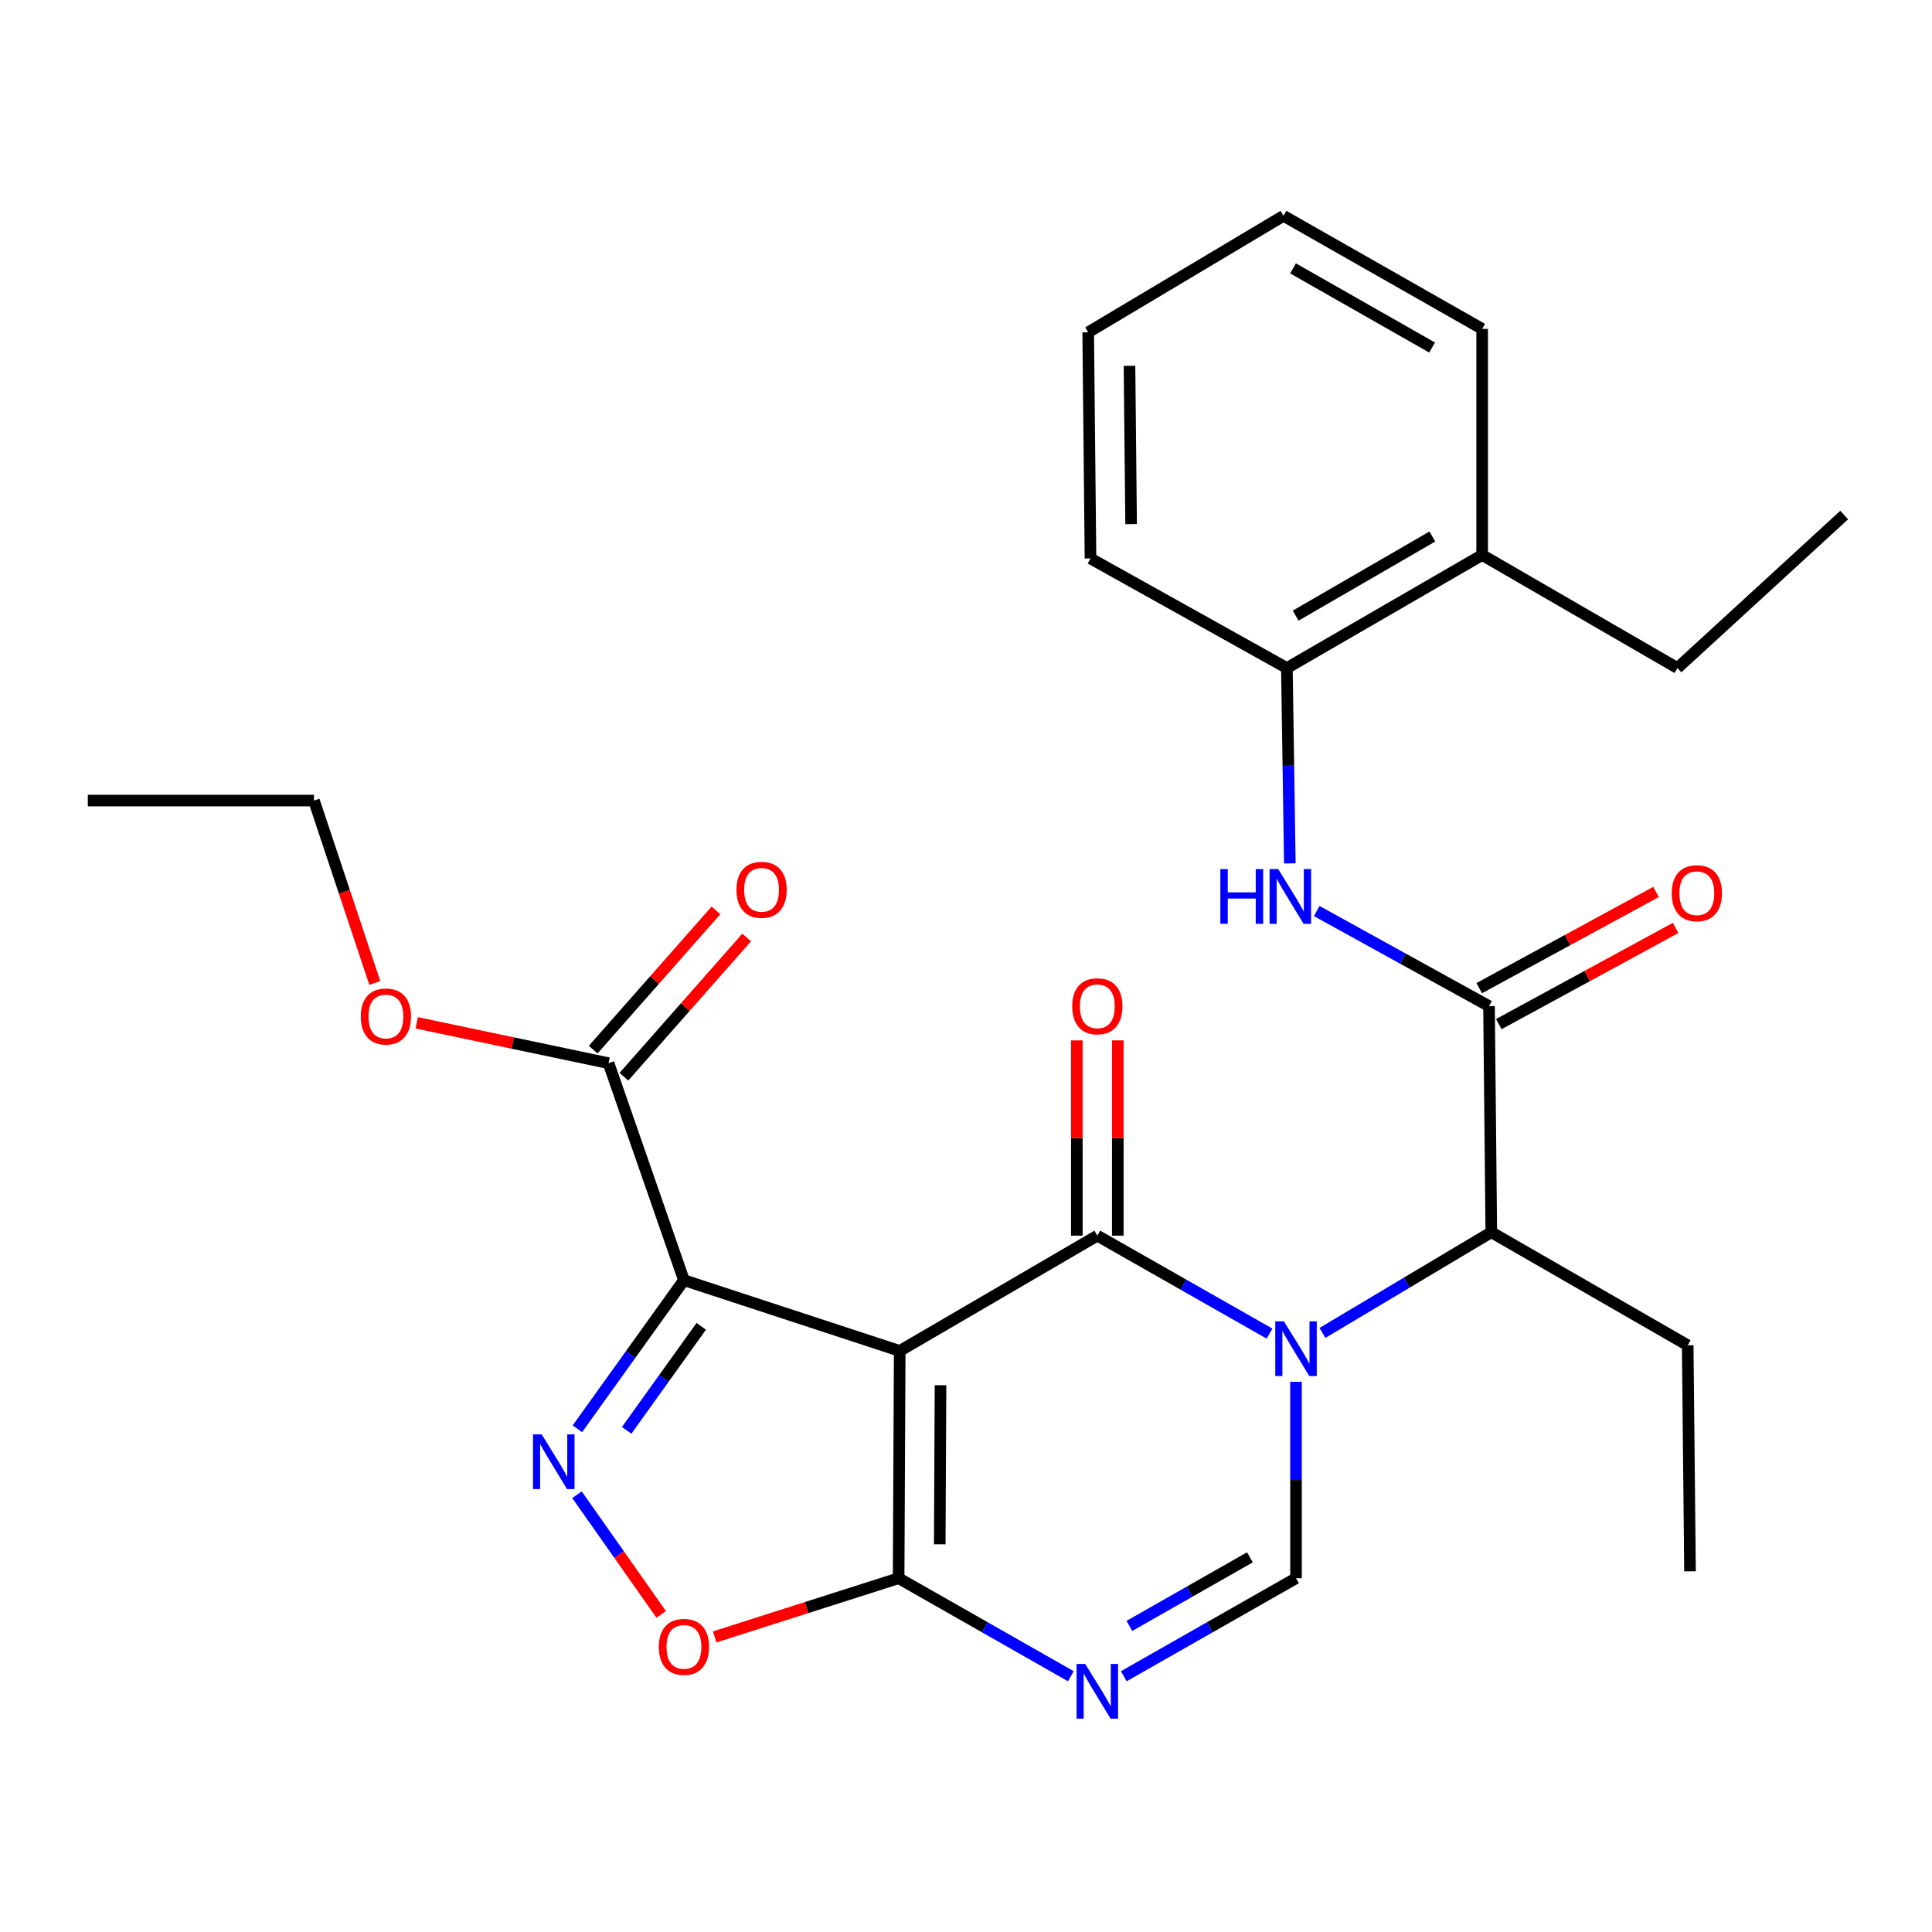<?xml version='1.0' encoding='iso-8859-1'?>
<svg version='1.1' baseProfile='full'
              xmlns='http://www.w3.org/2000/svg'
                      xmlns:rdkit='http://www.rdkit.org/xml'
                      xmlns:xlink='http://www.w3.org/1999/xlink'
                  xml:space='preserve'
width='1000px' height='1000px' viewBox='0 0 1000 1000'>
<!-- END OF HEADER -->
<rect style='opacity:1.0;fill:#FFFFFF;stroke:none' width='1000' height='1000' x='0' y='0'> </rect>
<path class='bond-0' d='M 465.691,699.242 L 567.97,639.575' style='fill:none;fill-rule:evenodd;stroke:#000000;stroke-width:6px;stroke-linecap:butt;stroke-linejoin:miter;stroke-opacity:1' />
<path class='bond-2' d='M 465.691,699.242 L 354.001,662.612' style='fill:none;fill-rule:evenodd;stroke:#000000;stroke-width:6px;stroke-linecap:butt;stroke-linejoin:miter;stroke-opacity:1' />
<path class='bond-3' d='M 465.691,699.242 L 465.126,816.879' style='fill:none;fill-rule:evenodd;stroke:#000000;stroke-width:6px;stroke-linecap:butt;stroke-linejoin:miter;stroke-opacity:1' />
<path class='bond-3' d='M 486.806,716.989 L 486.41,799.336' style='fill:none;fill-rule:evenodd;stroke:#000000;stroke-width:6px;stroke-linecap:butt;stroke-linejoin:miter;stroke-opacity:1' />
<path class='bond-1' d='M 567.97,639.575 L 612.544,664.929' style='fill:none;fill-rule:evenodd;stroke:#000000;stroke-width:6px;stroke-linecap:butt;stroke-linejoin:miter;stroke-opacity:1' />
<path class='bond-1' d='M 612.544,664.929 L 657.117,690.284' style='fill:none;fill-rule:evenodd;stroke:#0000FF;stroke-width:6px;stroke-linecap:butt;stroke-linejoin:miter;stroke-opacity:1' />
<path class='bond-13' d='M 578.571,639.575 L 578.571,589.038' style='fill:none;fill-rule:evenodd;stroke:#000000;stroke-width:6px;stroke-linecap:butt;stroke-linejoin:miter;stroke-opacity:1' />
<path class='bond-13' d='M 578.571,589.038 L 578.571,538.501' style='fill:none;fill-rule:evenodd;stroke:#FF0000;stroke-width:6px;stroke-linecap:butt;stroke-linejoin:miter;stroke-opacity:1' />
<path class='bond-13' d='M 557.37,639.575 L 557.37,589.038' style='fill:none;fill-rule:evenodd;stroke:#000000;stroke-width:6px;stroke-linecap:butt;stroke-linejoin:miter;stroke-opacity:1' />
<path class='bond-13' d='M 557.37,589.038 L 557.37,538.501' style='fill:none;fill-rule:evenodd;stroke:#FF0000;stroke-width:6px;stroke-linecap:butt;stroke-linejoin:miter;stroke-opacity:1' />
<path class='bond-9' d='M 684.497,689.916 L 728.195,663.856' style='fill:none;fill-rule:evenodd;stroke:#0000FF;stroke-width:6px;stroke-linecap:butt;stroke-linejoin:miter;stroke-opacity:1' />
<path class='bond-9' d='M 728.195,663.856 L 771.893,637.796' style='fill:none;fill-rule:evenodd;stroke:#000000;stroke-width:6px;stroke-linecap:butt;stroke-linejoin:miter;stroke-opacity:1' />
<path class='bond-29' d='M 670.815,715.206 L 670.815,766.043' style='fill:none;fill-rule:evenodd;stroke:#0000FF;stroke-width:6px;stroke-linecap:butt;stroke-linejoin:miter;stroke-opacity:1' />
<path class='bond-29' d='M 670.815,766.043 L 670.815,816.879' style='fill:none;fill-rule:evenodd;stroke:#000000;stroke-width:6px;stroke-linecap:butt;stroke-linejoin:miter;stroke-opacity:1' />
<path class='bond-4' d='M 354.001,662.612 L 326.428,701.075' style='fill:none;fill-rule:evenodd;stroke:#000000;stroke-width:6px;stroke-linecap:butt;stroke-linejoin:miter;stroke-opacity:1' />
<path class='bond-4' d='M 326.428,701.075 L 298.854,739.538' style='fill:none;fill-rule:evenodd;stroke:#0000FF;stroke-width:6px;stroke-linecap:butt;stroke-linejoin:miter;stroke-opacity:1' />
<path class='bond-4' d='M 362.959,686.503 L 343.658,713.427' style='fill:none;fill-rule:evenodd;stroke:#000000;stroke-width:6px;stroke-linecap:butt;stroke-linejoin:miter;stroke-opacity:1' />
<path class='bond-4' d='M 343.658,713.427 L 324.357,740.351' style='fill:none;fill-rule:evenodd;stroke:#0000FF;stroke-width:6px;stroke-linecap:butt;stroke-linejoin:miter;stroke-opacity:1' />
<path class='bond-11' d='M 354.001,662.612 L 314.981,550.298' style='fill:none;fill-rule:evenodd;stroke:#000000;stroke-width:6px;stroke-linecap:butt;stroke-linejoin:miter;stroke-opacity:1' />
<path class='bond-5' d='M 465.126,816.879 L 509.699,842.249' style='fill:none;fill-rule:evenodd;stroke:#000000;stroke-width:6px;stroke-linecap:butt;stroke-linejoin:miter;stroke-opacity:1' />
<path class='bond-5' d='M 509.699,842.249 L 554.272,867.619' style='fill:none;fill-rule:evenodd;stroke:#0000FF;stroke-width:6px;stroke-linecap:butt;stroke-linejoin:miter;stroke-opacity:1' />
<path class='bond-8' d='M 465.126,816.879 L 417.521,832.071' style='fill:none;fill-rule:evenodd;stroke:#000000;stroke-width:6px;stroke-linecap:butt;stroke-linejoin:miter;stroke-opacity:1' />
<path class='bond-8' d='M 417.521,832.071 L 369.917,847.263' style='fill:none;fill-rule:evenodd;stroke:#FF0000;stroke-width:6px;stroke-linecap:butt;stroke-linejoin:miter;stroke-opacity:1' />
<path class='bond-28' d='M 298.653,773.675 L 320.443,804.647' style='fill:none;fill-rule:evenodd;stroke:#0000FF;stroke-width:6px;stroke-linecap:butt;stroke-linejoin:miter;stroke-opacity:1' />
<path class='bond-28' d='M 320.443,804.647 L 342.234,835.618' style='fill:none;fill-rule:evenodd;stroke:#FF0000;stroke-width:6px;stroke-linecap:butt;stroke-linejoin:miter;stroke-opacity:1' />
<path class='bond-6' d='M 581.669,867.619 L 626.242,842.249' style='fill:none;fill-rule:evenodd;stroke:#0000FF;stroke-width:6px;stroke-linecap:butt;stroke-linejoin:miter;stroke-opacity:1' />
<path class='bond-6' d='M 626.242,842.249 L 670.815,816.879' style='fill:none;fill-rule:evenodd;stroke:#000000;stroke-width:6px;stroke-linecap:butt;stroke-linejoin:miter;stroke-opacity:1' />
<path class='bond-6' d='M 584.554,841.583 L 615.755,823.824' style='fill:none;fill-rule:evenodd;stroke:#0000FF;stroke-width:6px;stroke-linecap:butt;stroke-linejoin:miter;stroke-opacity:1' />
<path class='bond-6' d='M 615.755,823.824 L 646.956,806.066' style='fill:none;fill-rule:evenodd;stroke:#000000;stroke-width:6px;stroke-linecap:butt;stroke-linejoin:miter;stroke-opacity:1' />
<path class='bond-7' d='M 770.716,520.771 L 771.893,637.796' style='fill:none;fill-rule:evenodd;stroke:#000000;stroke-width:6px;stroke-linecap:butt;stroke-linejoin:miter;stroke-opacity:1' />
<path class='bond-10' d='M 770.716,520.771 L 726.132,496.166' style='fill:none;fill-rule:evenodd;stroke:#000000;stroke-width:6px;stroke-linecap:butt;stroke-linejoin:miter;stroke-opacity:1' />
<path class='bond-10' d='M 726.132,496.166 L 681.547,471.561' style='fill:none;fill-rule:evenodd;stroke:#0000FF;stroke-width:6px;stroke-linecap:butt;stroke-linejoin:miter;stroke-opacity:1' />
<path class='bond-14' d='M 775.782,530.082 L 821.535,505.189' style='fill:none;fill-rule:evenodd;stroke:#000000;stroke-width:6px;stroke-linecap:butt;stroke-linejoin:miter;stroke-opacity:1' />
<path class='bond-14' d='M 821.535,505.189 L 867.288,480.296' style='fill:none;fill-rule:evenodd;stroke:#FF0000;stroke-width:6px;stroke-linecap:butt;stroke-linejoin:miter;stroke-opacity:1' />
<path class='bond-14' d='M 765.65,511.459 L 811.403,486.566' style='fill:none;fill-rule:evenodd;stroke:#000000;stroke-width:6px;stroke-linecap:butt;stroke-linejoin:miter;stroke-opacity:1' />
<path class='bond-14' d='M 811.403,486.566 L 857.156,461.673' style='fill:none;fill-rule:evenodd;stroke:#FF0000;stroke-width:6px;stroke-linecap:butt;stroke-linejoin:miter;stroke-opacity:1' />
<path class='bond-18' d='M 771.893,637.796 L 873.549,696.309' style='fill:none;fill-rule:evenodd;stroke:#000000;stroke-width:6px;stroke-linecap:butt;stroke-linejoin:miter;stroke-opacity:1' />
<path class='bond-12' d='M 667.613,446.897 L 666.853,396.335' style='fill:none;fill-rule:evenodd;stroke:#0000FF;stroke-width:6px;stroke-linecap:butt;stroke-linejoin:miter;stroke-opacity:1' />
<path class='bond-12' d='M 666.853,396.335 L 666.092,345.774' style='fill:none;fill-rule:evenodd;stroke:#000000;stroke-width:6px;stroke-linecap:butt;stroke-linejoin:miter;stroke-opacity:1' />
<path class='bond-15' d='M 322.931,557.309 L 354.706,521.277' style='fill:none;fill-rule:evenodd;stroke:#000000;stroke-width:6px;stroke-linecap:butt;stroke-linejoin:miter;stroke-opacity:1' />
<path class='bond-15' d='M 354.706,521.277 L 386.481,485.244' style='fill:none;fill-rule:evenodd;stroke:#FF0000;stroke-width:6px;stroke-linecap:butt;stroke-linejoin:miter;stroke-opacity:1' />
<path class='bond-15' d='M 307.03,543.287 L 338.805,507.255' style='fill:none;fill-rule:evenodd;stroke:#000000;stroke-width:6px;stroke-linecap:butt;stroke-linejoin:miter;stroke-opacity:1' />
<path class='bond-15' d='M 338.805,507.255 L 370.581,471.222' style='fill:none;fill-rule:evenodd;stroke:#FF0000;stroke-width:6px;stroke-linecap:butt;stroke-linejoin:miter;stroke-opacity:1' />
<path class='bond-17' d='M 314.981,550.298 L 265.335,539.855' style='fill:none;fill-rule:evenodd;stroke:#000000;stroke-width:6px;stroke-linecap:butt;stroke-linejoin:miter;stroke-opacity:1' />
<path class='bond-17' d='M 265.335,539.855 L 215.689,529.413' style='fill:none;fill-rule:evenodd;stroke:#FF0000;stroke-width:6px;stroke-linecap:butt;stroke-linejoin:miter;stroke-opacity:1' />
<path class='bond-16' d='M 666.092,345.774 L 767.159,287.273' style='fill:none;fill-rule:evenodd;stroke:#000000;stroke-width:6px;stroke-linecap:butt;stroke-linejoin:miter;stroke-opacity:1' />
<path class='bond-16' d='M 670.632,318.651 L 741.378,277.7' style='fill:none;fill-rule:evenodd;stroke:#000000;stroke-width:6px;stroke-linecap:butt;stroke-linejoin:miter;stroke-opacity:1' />
<path class='bond-19' d='M 666.092,345.774 L 564.437,289.052' style='fill:none;fill-rule:evenodd;stroke:#000000;stroke-width:6px;stroke-linecap:butt;stroke-linejoin:miter;stroke-opacity:1' />
<path class='bond-20' d='M 767.159,287.273 L 868.237,345.774' style='fill:none;fill-rule:evenodd;stroke:#000000;stroke-width:6px;stroke-linecap:butt;stroke-linejoin:miter;stroke-opacity:1' />
<path class='bond-21' d='M 767.159,287.273 L 767.159,170.236' style='fill:none;fill-rule:evenodd;stroke:#000000;stroke-width:6px;stroke-linecap:butt;stroke-linejoin:miter;stroke-opacity:1' />
<path class='bond-22' d='M 193.989,508.796 L 178.246,461.582' style='fill:none;fill-rule:evenodd;stroke:#FF0000;stroke-width:6px;stroke-linecap:butt;stroke-linejoin:miter;stroke-opacity:1' />
<path class='bond-22' d='M 178.246,461.582 L 162.504,414.369' style='fill:none;fill-rule:evenodd;stroke:#000000;stroke-width:6px;stroke-linecap:butt;stroke-linejoin:miter;stroke-opacity:1' />
<path class='bond-23' d='M 873.549,696.309 L 874.75,813.323' style='fill:none;fill-rule:evenodd;stroke:#000000;stroke-width:6px;stroke-linecap:butt;stroke-linejoin:miter;stroke-opacity:1' />
<path class='bond-26' d='M 564.437,289.052 L 563.247,172.003' style='fill:none;fill-rule:evenodd;stroke:#000000;stroke-width:6px;stroke-linecap:butt;stroke-linejoin:miter;stroke-opacity:1' />
<path class='bond-26' d='M 585.458,271.279 L 584.625,189.345' style='fill:none;fill-rule:evenodd;stroke:#000000;stroke-width:6px;stroke-linecap:butt;stroke-linejoin:miter;stroke-opacity:1' />
<path class='bond-24' d='M 868.237,345.774 L 954.545,266.591' style='fill:none;fill-rule:evenodd;stroke:#000000;stroke-width:6px;stroke-linecap:butt;stroke-linejoin:miter;stroke-opacity:1' />
<path class='bond-30' d='M 767.159,170.236 L 664.337,111.712' style='fill:none;fill-rule:evenodd;stroke:#000000;stroke-width:6px;stroke-linecap:butt;stroke-linejoin:miter;stroke-opacity:1' />
<path class='bond-30' d='M 741.248,179.882 L 669.273,138.915' style='fill:none;fill-rule:evenodd;stroke:#000000;stroke-width:6px;stroke-linecap:butt;stroke-linejoin:miter;stroke-opacity:1' />
<path class='bond-25' d='M 162.504,414.369 L 45.455,414.369' style='fill:none;fill-rule:evenodd;stroke:#000000;stroke-width:6px;stroke-linecap:butt;stroke-linejoin:miter;stroke-opacity:1' />
<path class='bond-27' d='M 563.247,172.003 L 664.337,111.712' style='fill:none;fill-rule:evenodd;stroke:#000000;stroke-width:6px;stroke-linecap:butt;stroke-linejoin:miter;stroke-opacity:1' />
<path  class='atom-2' d='M 664.555 683.916
L 673.835 698.916
Q 674.755 700.396, 676.235 703.076
Q 677.715 705.756, 677.795 705.916
L 677.795 683.916
L 681.555 683.916
L 681.555 712.236
L 677.675 712.236
L 667.715 695.836
Q 666.555 693.916, 665.315 691.716
Q 664.115 689.516, 663.755 688.836
L 663.755 712.236
L 660.075 712.236
L 660.075 683.916
L 664.555 683.916
' fill='#0000FF'/>
<path  class='atom-5' d='M 280.371 742.428
L 289.651 757.428
Q 290.571 758.908, 292.051 761.588
Q 293.531 764.268, 293.611 764.428
L 293.611 742.428
L 297.371 742.428
L 297.371 770.748
L 293.491 770.748
L 283.531 754.348
Q 282.371 752.428, 281.131 750.228
Q 279.931 748.028, 279.571 747.348
L 279.571 770.748
L 275.891 770.748
L 275.891 742.428
L 280.371 742.428
' fill='#0000FF'/>
<path  class='atom-6' d='M 561.71 861.256
L 570.99 876.256
Q 571.91 877.736, 573.39 880.416
Q 574.87 883.096, 574.95 883.256
L 574.95 861.256
L 578.71 861.256
L 578.71 889.576
L 574.83 889.576
L 564.87 873.176
Q 563.71 871.256, 562.47 869.056
Q 561.27 866.856, 560.91 866.176
L 560.91 889.576
L 557.23 889.576
L 557.23 861.256
L 561.71 861.256
' fill='#0000FF'/>
<path  class='atom-9' d='M 341.001 852.423
Q 341.001 845.623, 344.361 841.823
Q 347.721 838.023, 354.001 838.023
Q 360.281 838.023, 363.641 841.823
Q 367.001 845.623, 367.001 852.423
Q 367.001 859.303, 363.601 863.223
Q 360.201 867.103, 354.001 867.103
Q 347.761 867.103, 344.361 863.223
Q 341.001 859.343, 341.001 852.423
M 354.001 863.903
Q 358.321 863.903, 360.641 861.023
Q 363.001 858.103, 363.001 852.423
Q 363.001 846.863, 360.641 844.063
Q 358.321 841.223, 354.001 841.223
Q 349.681 841.223, 347.321 844.023
Q 345.001 846.823, 345.001 852.423
Q 345.001 858.143, 347.321 861.023
Q 349.681 863.903, 354.001 863.903
' fill='#FF0000'/>
<path  class='atom-11' d='M 631.651 449.853
L 635.491 449.853
L 635.491 461.893
L 649.971 461.893
L 649.971 449.853
L 653.811 449.853
L 653.811 478.173
L 649.971 478.173
L 649.971 465.093
L 635.491 465.093
L 635.491 478.173
L 631.651 478.173
L 631.651 449.853
' fill='#0000FF'/>
<path  class='atom-11' d='M 661.611 449.853
L 670.891 464.853
Q 671.811 466.333, 673.291 469.013
Q 674.771 471.693, 674.851 471.853
L 674.851 449.853
L 678.611 449.853
L 678.611 478.173
L 674.731 478.173
L 664.771 461.773
Q 663.611 459.853, 662.371 457.653
Q 661.171 455.453, 660.811 454.773
L 660.811 478.173
L 657.131 478.173
L 657.131 449.853
L 661.611 449.853
' fill='#0000FF'/>
<path  class='atom-14' d='M 554.97 520.851
Q 554.97 514.051, 558.33 510.251
Q 561.69 506.451, 567.97 506.451
Q 574.25 506.451, 577.61 510.251
Q 580.97 514.051, 580.97 520.851
Q 580.97 527.731, 577.57 531.651
Q 574.17 535.531, 567.97 535.531
Q 561.73 535.531, 558.33 531.651
Q 554.97 527.771, 554.97 520.851
M 567.97 532.331
Q 572.29 532.331, 574.61 529.451
Q 576.97 526.531, 576.97 520.851
Q 576.97 515.291, 574.61 512.491
Q 572.29 509.651, 567.97 509.651
Q 563.65 509.651, 561.29 512.451
Q 558.97 515.251, 558.97 520.851
Q 558.97 526.571, 561.29 529.451
Q 563.65 532.331, 567.97 532.331
' fill='#FF0000'/>
<path  class='atom-15' d='M 865.283 462.326
Q 865.283 455.526, 868.643 451.726
Q 872.003 447.926, 878.283 447.926
Q 884.563 447.926, 887.923 451.726
Q 891.283 455.526, 891.283 462.326
Q 891.283 469.206, 887.883 473.126
Q 884.483 477.006, 878.283 477.006
Q 872.043 477.006, 868.643 473.126
Q 865.283 469.246, 865.283 462.326
M 878.283 473.806
Q 882.603 473.806, 884.923 470.926
Q 887.283 468.006, 887.283 462.326
Q 887.283 456.766, 884.923 453.966
Q 882.603 451.126, 878.283 451.126
Q 873.963 451.126, 871.603 453.926
Q 869.283 456.726, 869.283 462.326
Q 869.283 468.046, 871.603 470.926
Q 873.963 473.806, 878.283 473.806
' fill='#FF0000'/>
<path  class='atom-16' d='M 381.187 460.559
Q 381.187 453.759, 384.547 449.959
Q 387.907 446.159, 394.187 446.159
Q 400.467 446.159, 403.827 449.959
Q 407.187 453.759, 407.187 460.559
Q 407.187 467.439, 403.787 471.359
Q 400.387 475.239, 394.187 475.239
Q 387.947 475.239, 384.547 471.359
Q 381.187 467.479, 381.187 460.559
M 394.187 472.039
Q 398.507 472.039, 400.827 469.159
Q 403.187 466.239, 403.187 460.559
Q 403.187 454.999, 400.827 452.199
Q 398.507 449.359, 394.187 449.359
Q 389.867 449.359, 387.507 452.159
Q 385.187 454.959, 385.187 460.559
Q 385.187 466.279, 387.507 469.159
Q 389.867 472.039, 394.187 472.039
' fill='#FF0000'/>
<path  class='atom-18' d='M 186.745 526.139
Q 186.745 519.339, 190.105 515.539
Q 193.465 511.739, 199.745 511.739
Q 206.025 511.739, 209.385 515.539
Q 212.745 519.339, 212.745 526.139
Q 212.745 533.019, 209.345 536.939
Q 205.945 540.819, 199.745 540.819
Q 193.505 540.819, 190.105 536.939
Q 186.745 533.059, 186.745 526.139
M 199.745 537.619
Q 204.065 537.619, 206.385 534.739
Q 208.745 531.819, 208.745 526.139
Q 208.745 520.579, 206.385 517.779
Q 204.065 514.939, 199.745 514.939
Q 195.425 514.939, 193.065 517.739
Q 190.745 520.539, 190.745 526.139
Q 190.745 531.859, 193.065 534.739
Q 195.425 537.619, 199.745 537.619
' fill='#FF0000'/>
</svg>
